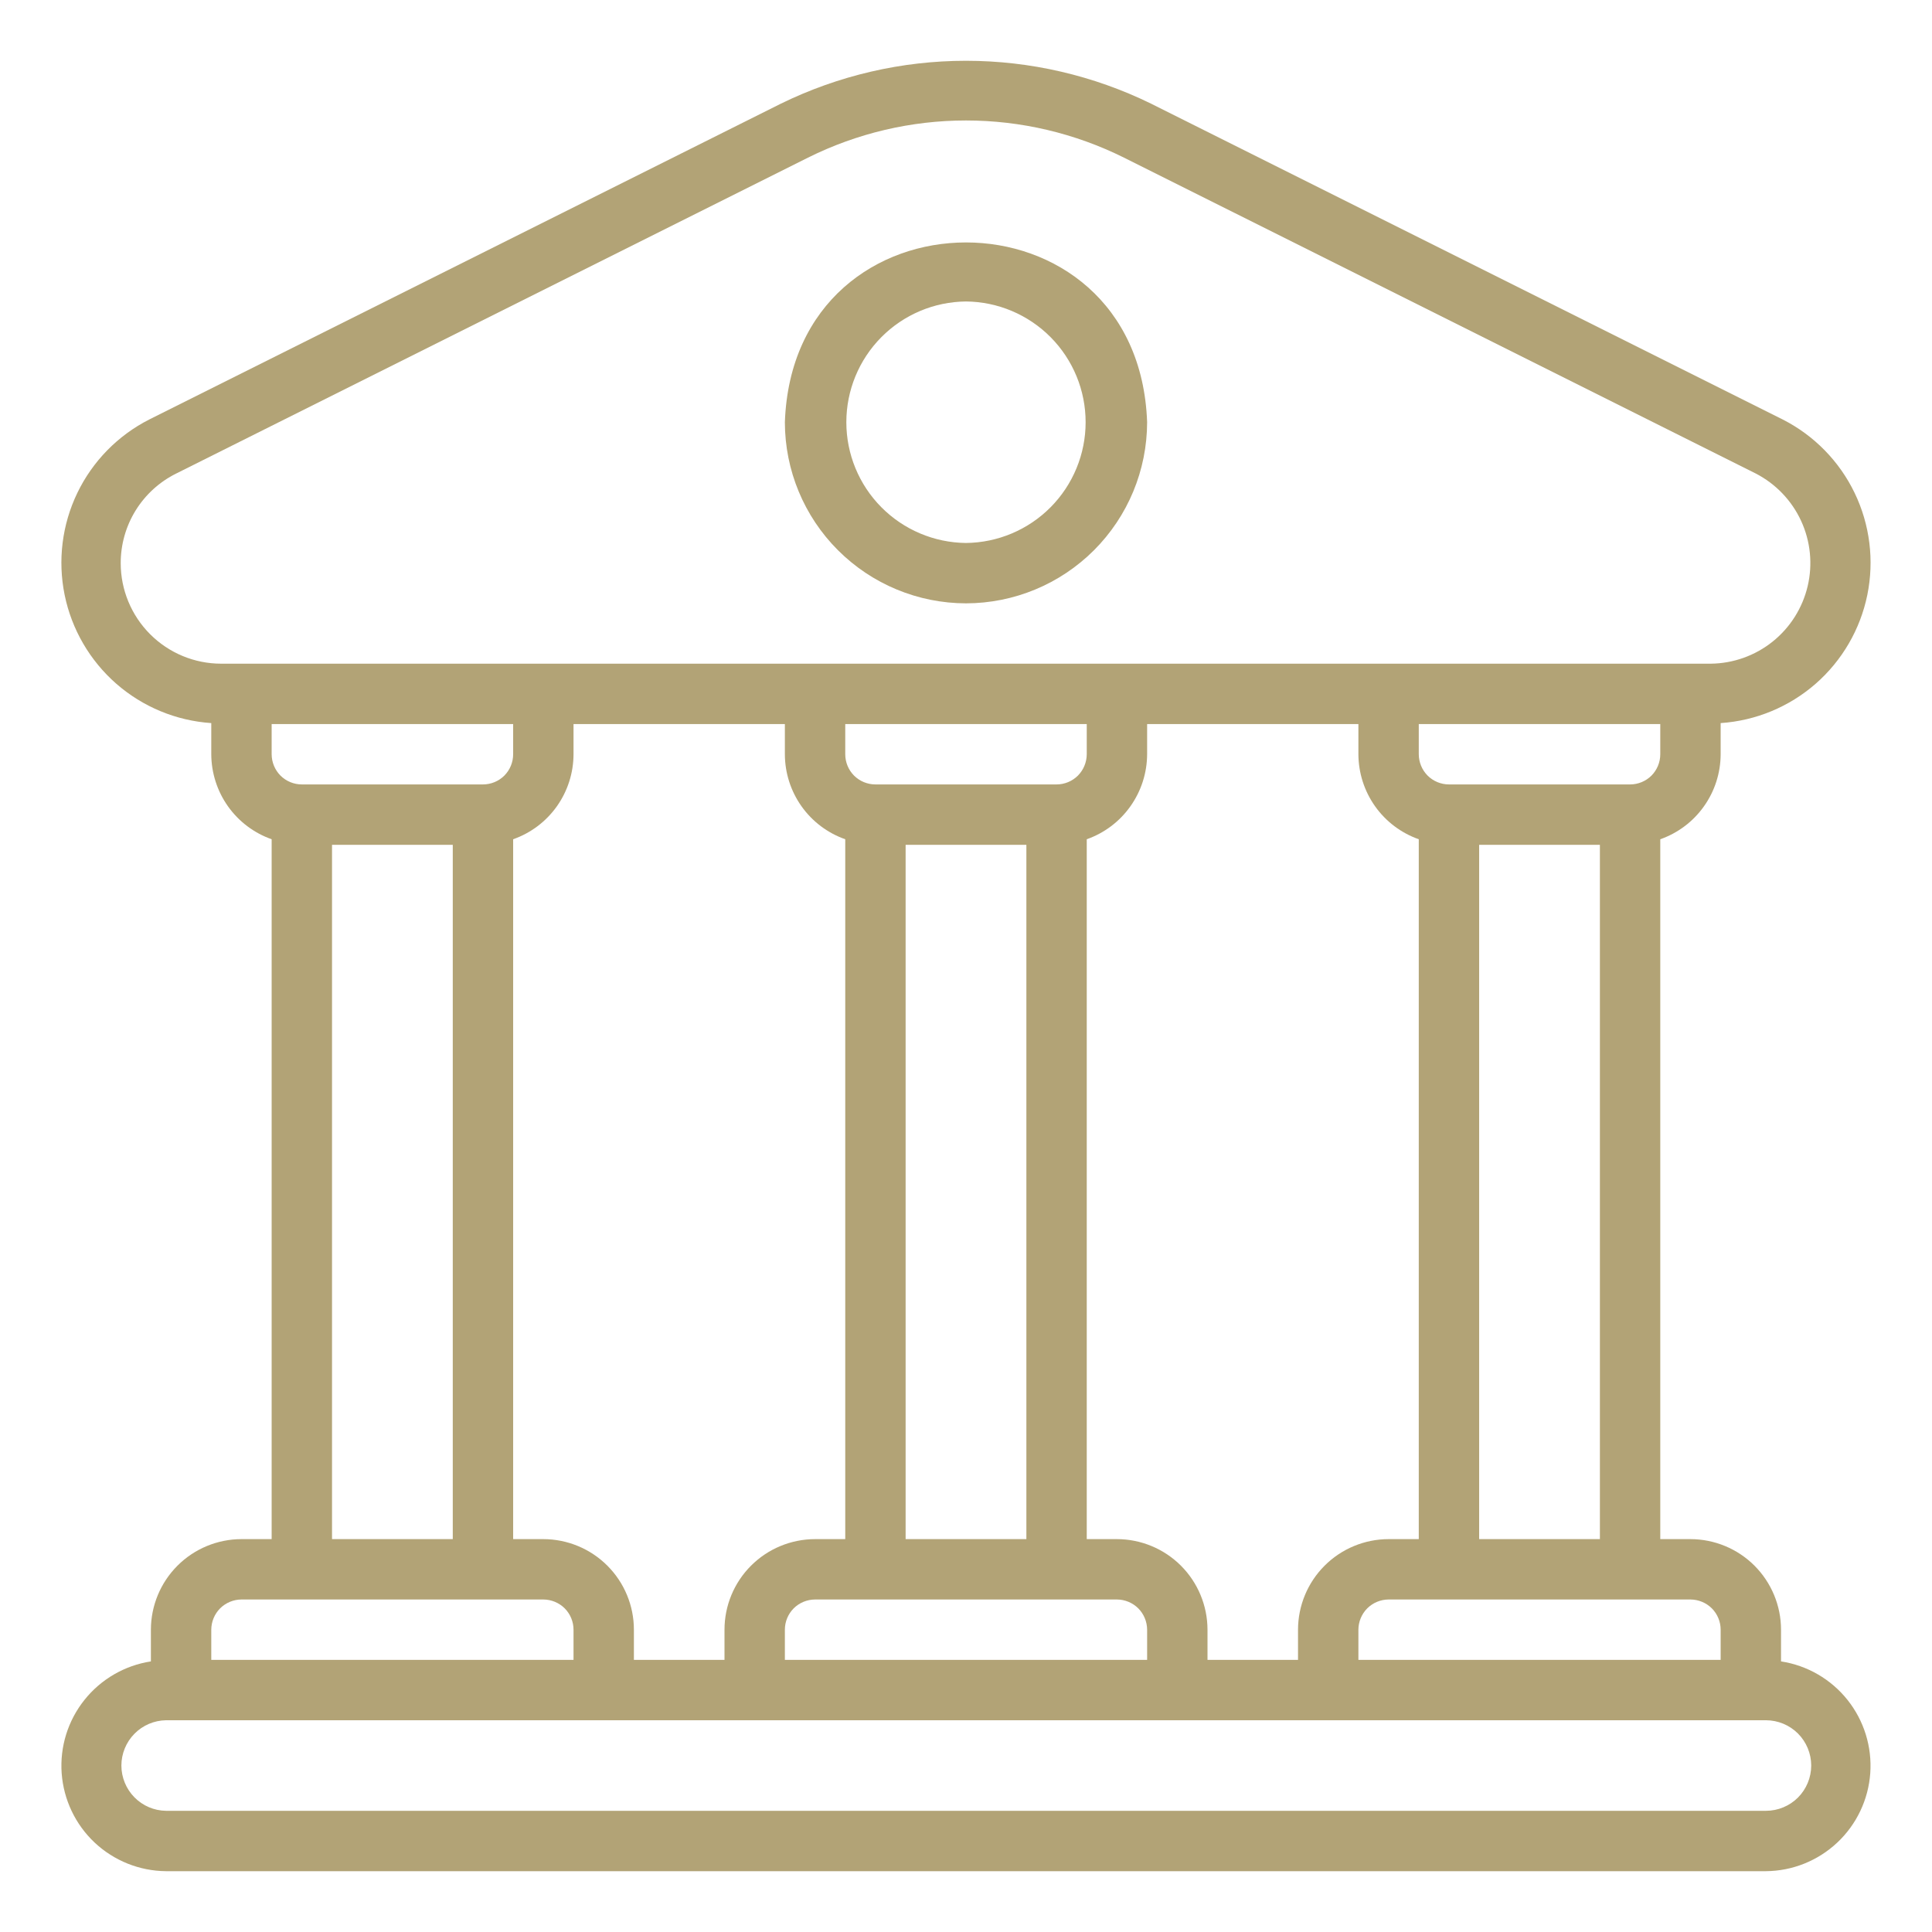 <svg width="48" height="48" viewBox="0 0 48 48" fill="none" xmlns="http://www.w3.org/2000/svg">
<path d="M24 14.99C25.193 14.988 26.336 14.514 27.18 13.67C28.024 12.826 28.498 11.683 28.5 10.49C28.288 4.534 19.71 4.535 19.5 10.49C19.501 11.683 19.975 12.827 20.819 13.67C21.663 14.514 22.806 14.988 24 14.99ZM24 7.49C24.79 7.497 25.546 7.816 26.103 8.378C26.66 8.94 26.972 9.699 26.972 10.49C26.972 11.28 26.66 12.039 26.103 12.601C25.546 13.163 24.79 13.482 23.999 13.49C23.209 13.482 22.453 13.163 21.896 12.601C21.339 12.039 21.027 11.28 21.027 10.49C21.027 9.699 21.339 8.94 21.896 8.378C22.453 7.816 23.209 7.497 24 7.49Z" fill="#B2A376"/>
<path d="M42.749 18.739V17.965C43.622 17.906 44.45 17.563 45.109 16.988C45.767 16.412 46.218 15.637 46.393 14.781C46.568 13.924 46.457 13.034 46.078 12.247C45.698 11.459 45.07 10.818 44.291 10.422L28.597 2.575C27.166 1.875 25.593 1.51 24 1.51C22.406 1.51 20.833 1.875 19.402 2.575L3.708 10.422C2.929 10.818 2.301 11.459 1.921 12.247C1.542 13.034 1.431 13.924 1.606 14.781C1.781 15.637 2.232 16.412 2.89 16.988C3.548 17.563 4.377 17.906 5.249 17.965V18.739C5.251 19.203 5.396 19.655 5.664 20.033C5.933 20.412 6.312 20.697 6.749 20.851V38.239H5.999C5.403 38.24 4.831 38.477 4.409 38.899C3.987 39.321 3.75 39.893 3.749 40.489V41.277C3.098 41.377 2.509 41.719 2.098 42.234C1.687 42.749 1.485 43.399 1.532 44.056C1.58 44.714 1.873 45.329 2.353 45.78C2.833 46.23 3.466 46.484 4.125 46.489H43.874C44.533 46.484 45.165 46.23 45.646 45.779C46.126 45.328 46.419 44.713 46.466 44.056C46.513 43.399 46.311 42.749 45.901 42.234C45.49 41.719 44.901 41.377 44.249 41.277V40.489C44.249 39.893 44.011 39.321 43.59 38.899C43.168 38.477 42.596 38.24 41.999 38.239H41.249V20.851C41.687 20.697 42.066 20.412 42.334 20.033C42.603 19.655 42.748 19.203 42.749 18.739ZM41.249 18.739C41.249 18.938 41.17 19.129 41.03 19.27C40.889 19.41 40.698 19.489 40.499 19.489H35.999C35.801 19.489 35.61 19.41 35.469 19.27C35.329 19.129 35.25 18.938 35.249 18.739V17.989H41.249V18.739ZM34.499 38.239C33.903 38.24 33.331 38.477 32.909 38.899C32.487 39.321 32.25 39.893 32.249 40.489V41.239H30V40.489C29.999 39.893 29.762 39.321 29.34 38.899C28.918 38.477 28.346 38.24 27.75 38.239H27V20.851C27.437 20.697 27.816 20.412 28.084 20.033C28.353 19.655 28.498 19.203 28.5 18.739V17.989H33.749V18.739C33.751 19.203 33.896 19.655 34.164 20.033C34.433 20.412 34.812 20.697 35.249 20.851V38.239H34.499ZM15.749 41.239V40.489C15.749 39.893 15.512 39.321 15.09 38.899C14.668 38.477 14.096 38.24 13.499 38.239H12.749V20.851C13.187 20.697 13.566 20.412 13.835 20.033C14.103 19.655 14.248 19.203 14.249 18.739V17.989H19.5V18.739C19.501 19.203 19.646 19.655 19.914 20.033C20.183 20.412 20.562 20.697 21 20.851V38.239H20.25C19.653 38.24 19.081 38.477 18.659 38.899C18.237 39.321 18 39.893 18 40.489V41.239H15.749ZM6.749 18.739V17.989H12.749V18.739C12.749 18.938 12.67 19.129 12.53 19.27C12.389 19.41 12.198 19.489 11.999 19.489H7.499C7.301 19.489 7.11 19.41 6.969 19.27C6.829 19.129 6.75 18.938 6.749 18.739ZM22.5 20.989H25.5V38.239H22.5V20.989ZM26.25 19.489H21.75C21.551 19.489 21.36 19.41 21.219 19.27C21.079 19.129 21 18.938 21 18.739V17.989H27V18.739C26.999 18.938 26.92 19.129 26.78 19.27C26.639 19.41 26.448 19.489 26.25 19.489ZM19.5 40.489C19.5 40.291 19.579 40.1 19.719 39.959C19.86 39.819 20.051 39.74 20.25 39.739H27.75C27.948 39.74 28.139 39.819 28.28 39.959C28.42 40.1 28.499 40.291 28.5 40.489V41.239H19.5V40.489ZM2.999 13.995C2.998 13.531 3.126 13.076 3.37 12.682C3.614 12.288 3.963 11.97 4.379 11.764L20.073 3.917C21.293 3.31 22.637 2.993 24 2.993C25.362 2.993 26.706 3.31 27.926 3.917L43.621 11.764C44.117 12.02 44.514 12.434 44.748 12.941C44.982 13.448 45.039 14.02 44.911 14.563C44.782 15.107 44.476 15.592 44.04 15.941C43.604 16.29 43.063 16.483 42.505 16.489H5.494C4.833 16.489 4.199 16.226 3.731 15.758C3.263 15.29 3 14.656 2.999 13.995ZM8.249 20.989H11.249V38.239H8.249V20.989ZM5.249 40.489C5.25 40.291 5.329 40.1 5.469 39.959C5.61 39.819 5.801 39.74 5.999 39.739H13.499C13.698 39.74 13.889 39.819 14.03 39.959C14.17 40.1 14.249 40.291 14.249 40.489V41.239H5.249V40.489ZM44.999 43.864C44.999 44.163 44.88 44.449 44.67 44.66C44.459 44.87 44.173 44.989 43.874 44.989H4.124C3.829 44.985 3.547 44.865 3.34 44.654C3.133 44.444 3.016 44.16 3.016 43.864C3.016 43.569 3.133 43.285 3.34 43.075C3.547 42.864 3.829 42.744 4.125 42.739H43.874C44.173 42.74 44.459 42.858 44.67 43.069C44.88 43.28 44.999 43.566 44.999 43.864ZM42.749 40.489V41.239H33.749V40.489C33.75 40.291 33.829 40.1 33.969 39.959C34.11 39.819 34.301 39.74 34.499 39.739H41.999C42.198 39.74 42.389 39.819 42.53 39.959C42.67 40.1 42.749 40.291 42.749 40.489ZM36.749 38.239V20.989H39.749V38.239H36.749Z" fill="#B2A376"/>
</svg>
